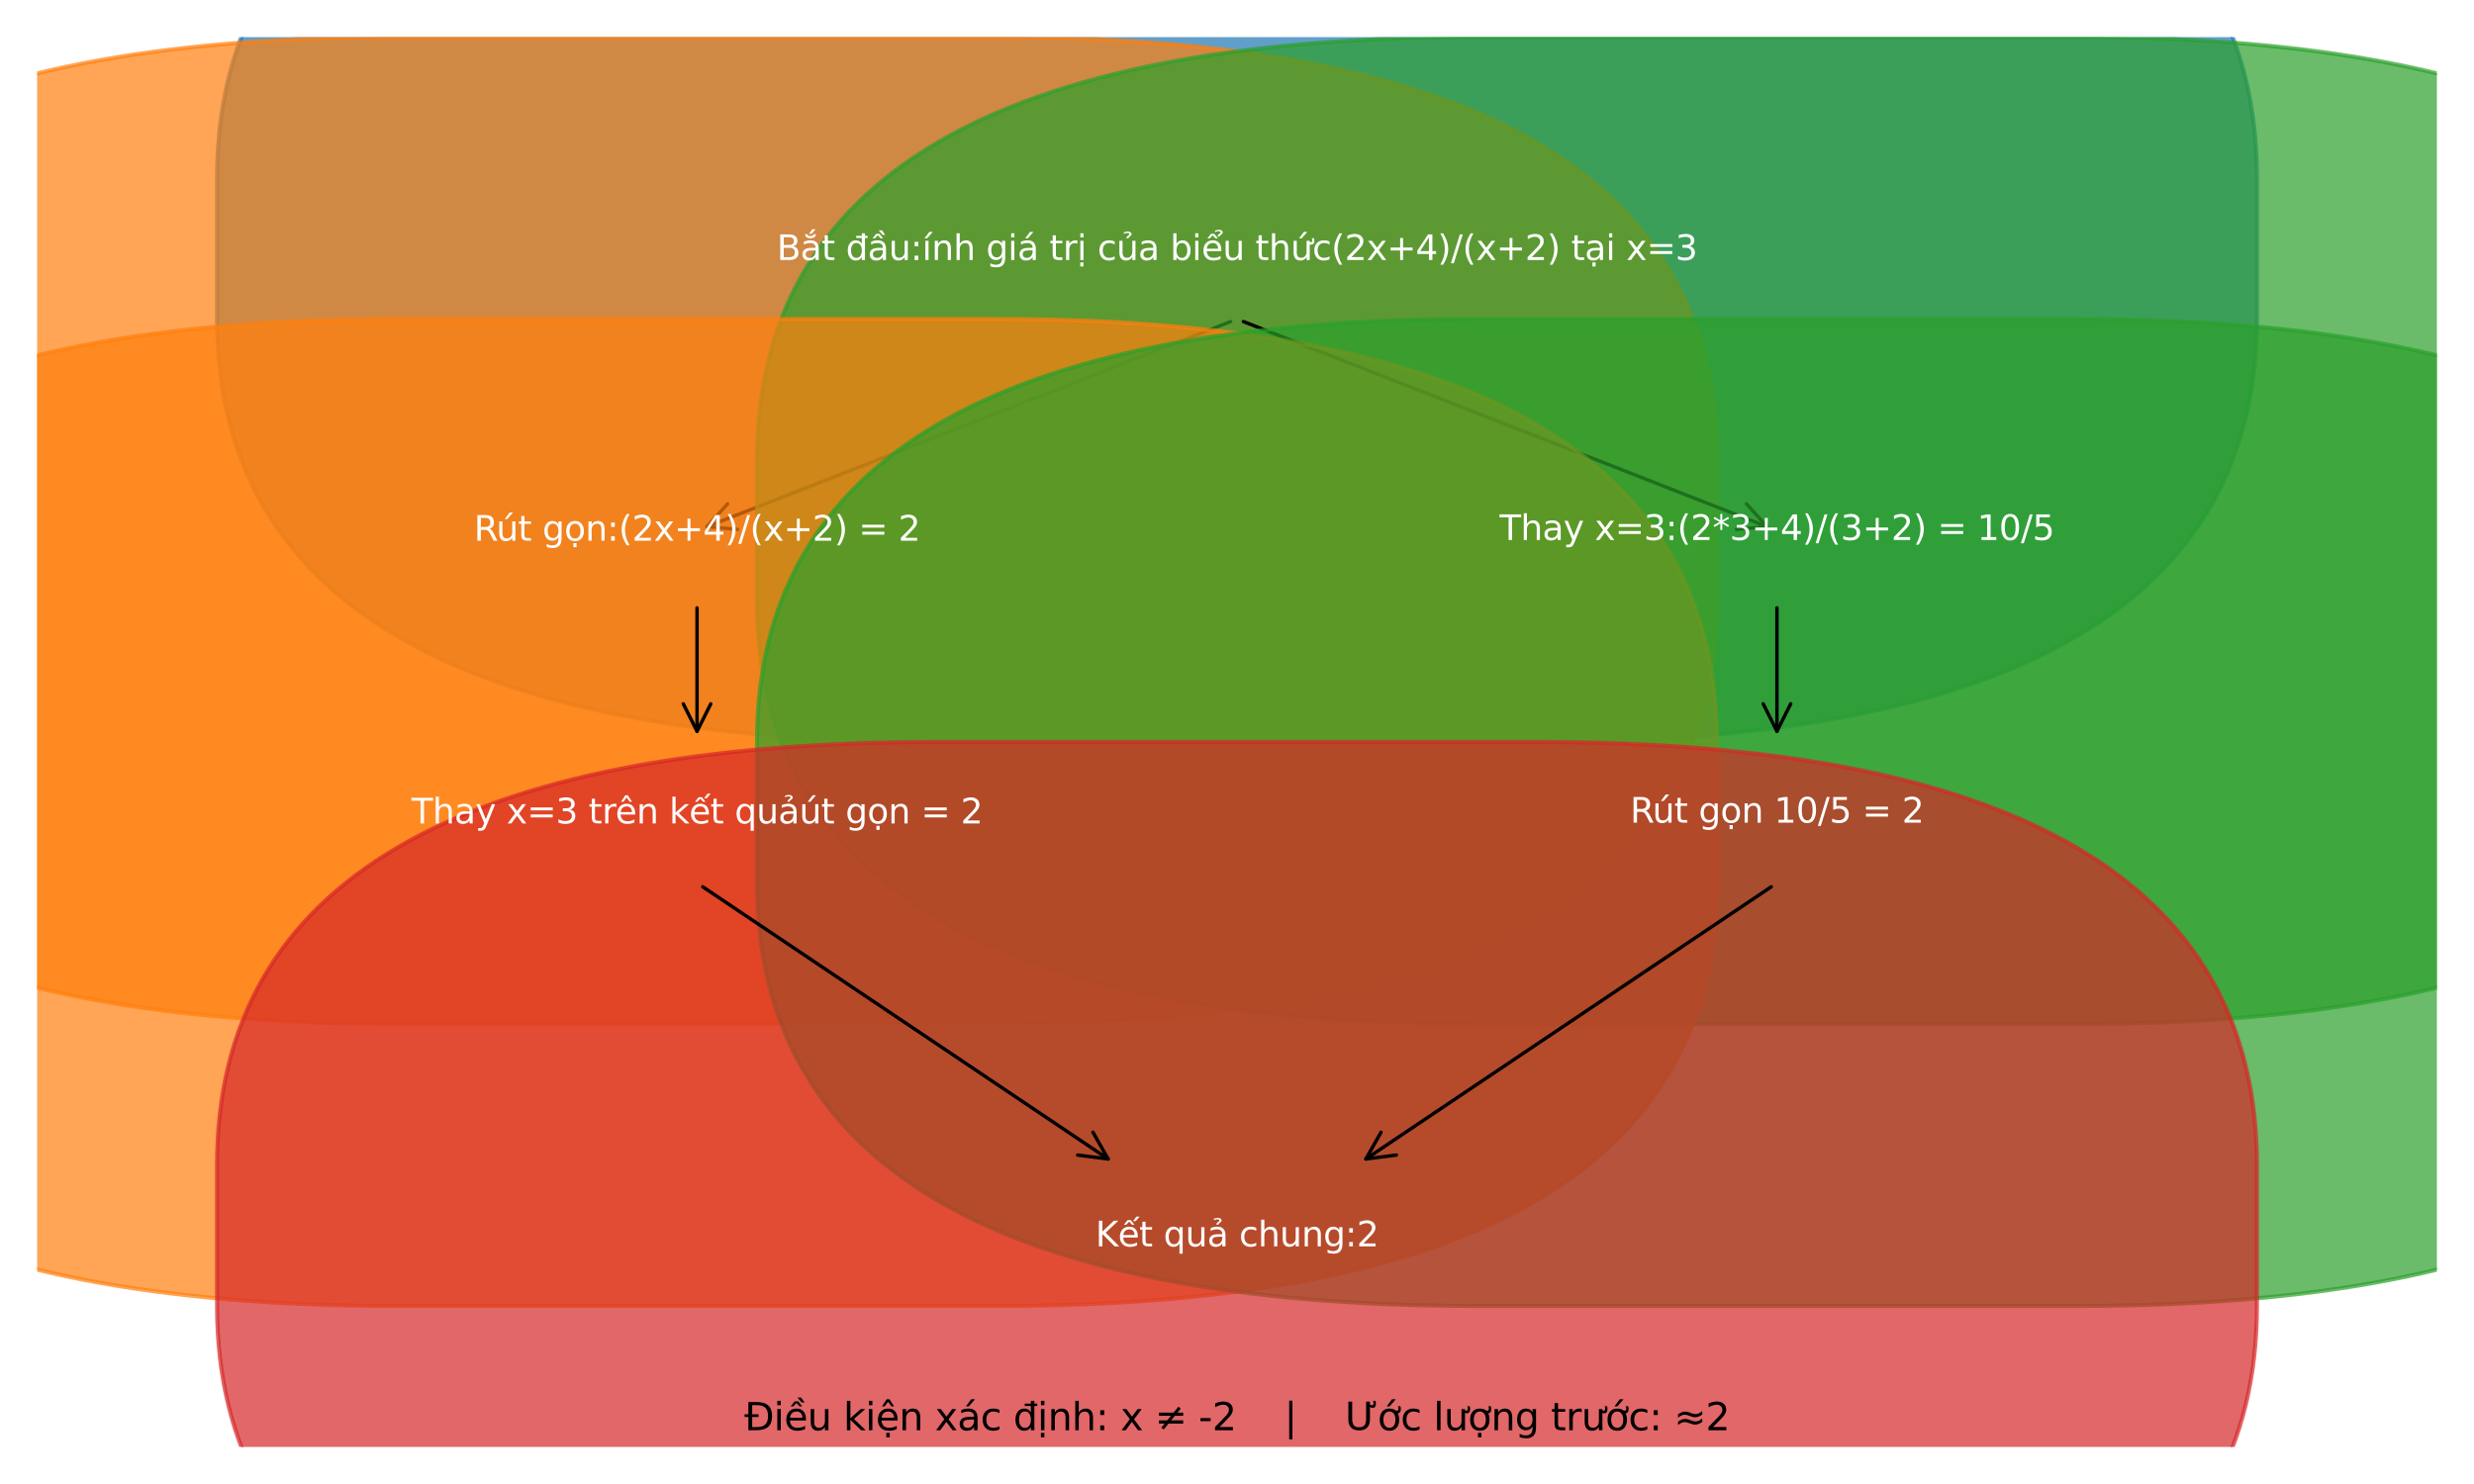 <?xml version="1.0" encoding="utf-8" standalone="no"?>
<!DOCTYPE svg PUBLIC "-//W3C//DTD SVG 1.1//EN"
  "http://www.w3.org/Graphics/SVG/1.1/DTD/svg11.dtd">
<svg xmlns:xlink="http://www.w3.org/1999/xlink" width="720pt" height="432pt" viewBox="0 0 720 432" xmlns="http://www.w3.org/2000/svg" version="1.1">
 <defs>
  <style type="text/css">*{stroke-linejoin: round; stroke-linecap: butt}</style>
 </defs>
 <g id="figure_1">
  <g id="patch_1">
   <path d="M 0 432 
L 720 432 
L 720 0 
L 0 0 
z
" style="fill: #ffffff"/>
  </g>
  <g id="axes_1">
   <g id="patch_2">
    <path d="M 272.7 216 
L 447.3 216 
Q 656.82 216 656.82 92.88 
L 656.82 51.84 
Q 656.82 -71.28 447.3 -71.28 
L 272.7 -71.28 
Q 63.18 -71.28 63.18 51.84 
L 63.18 92.88 
Q 63.18 216 272.7 216 
z
" clip-path="url(#p87d03eeab1)" style="fill: #1f77b4; opacity: 0.7; stroke: #1f77b4; stroke-width: 1.2; stroke-linejoin: miter"/>
   </g>
   <g id="patch_3">
    <path d="M 115.56 298.08 
L 290.16 298.08 
Q 499.68 298.08 499.68 174.96 
L 499.68 133.92 
Q 499.68 10.8 290.16 10.8 
L 115.56 10.8 
Q -93.96 10.8 -93.96 133.92 
L -93.96 174.96 
Q -93.96 298.08 115.56 298.08 
z
" clip-path="url(#p87d03eeab1)" style="fill: #ff7f0e; opacity: 0.7; stroke: #ff7f0e; stroke-width: 1.2; stroke-linejoin: miter"/>
   </g>
   <g id="patch_4">
    <path d="M 358.137 93.61 
Q 281.428 123.661 205.761 153.304 
" clip-path="url(#p87d03eeab1)" style="fill: none; stroke: #000000; stroke-linecap: round"/>
    <path d="M 214.669 154.11 
L 205.761 153.304 
L 211.751 146.661 
" clip-path="url(#p87d03eeab1)" style="fill: none; stroke: #000000; stroke-linecap: round"/>
   </g>
   <g id="patch_5">
    <path d="M 429.84 298.08 
L 604.44 298.08 
Q 813.96 298.08 813.96 174.96 
L 813.96 133.92 
Q 813.96 10.8 604.44 10.8 
L 429.84 10.8 
Q 220.32 10.8 220.32 133.92 
L 220.32 174.96 
Q 220.32 298.08 429.84 298.08 
z
" clip-path="url(#p87d03eeab1)" style="fill: #2ca02c; opacity: 0.7; stroke: #2ca02c; stroke-width: 1.2; stroke-linejoin: miter"/>
   </g>
   <g id="patch_6">
    <path d="M 361.863 93.61 
Q 438.572 123.661 514.239 153.304 
" clip-path="url(#p87d03eeab1)" style="fill: none; stroke: #000000; stroke-linecap: round"/>
    <path d="M 508.249 146.661 
L 514.239 153.304 
L 505.331 154.11 
" clip-path="url(#p87d03eeab1)" style="fill: none; stroke: #000000; stroke-linecap: round"/>
   </g>
   <g id="patch_7">
    <path d="M 115.56 380.16 
L 290.16 380.16 
Q 499.68 380.16 499.68 257.04 
L 499.68 216 
Q 499.68 92.88 290.16 92.88 
L 115.56 92.88 
Q -93.96 92.88 -93.96 216 
L -93.96 257.04 
Q -93.96 380.16 115.56 380.16 
z
" clip-path="url(#p87d03eeab1)" style="fill: #ff7f0e; opacity: 0.7; stroke: #ff7f0e; stroke-width: 1.2; stroke-linejoin: miter"/>
   </g>
   <g id="patch_8">
    <path d="M 202.86 176.961 
Q 202.86 195.482 202.86 212.885 
" clip-path="url(#p87d03eeab1)" style="fill: none; stroke: #000000; stroke-linecap: round"/>
    <path d="M 206.86 204.885 
L 202.86 212.885 
L 198.86 204.885 
" clip-path="url(#p87d03eeab1)" style="fill: none; stroke: #000000; stroke-linecap: round"/>
   </g>
   <g id="patch_9">
    <path d="M 429.84 380.16 
L 604.44 380.16 
Q 813.96 380.16 813.96 257.04 
L 813.96 216 
Q 813.96 92.88 604.44 92.88 
L 429.84 92.88 
Q 220.32 92.88 220.32 216 
L 220.32 257.04 
Q 220.32 380.16 429.84 380.16 
z
" clip-path="url(#p87d03eeab1)" style="fill: #2ca02c; opacity: 0.7; stroke: #2ca02c; stroke-width: 1.2; stroke-linejoin: miter"/>
   </g>
   <g id="patch_10">
    <path d="M 517.14 176.961 
Q 517.14 195.482 517.14 212.885 
" clip-path="url(#p87d03eeab1)" style="fill: none; stroke: #000000; stroke-linecap: round"/>
    <path d="M 521.14 204.885 
L 517.14 212.885 
L 513.14 204.885 
" clip-path="url(#p87d03eeab1)" style="fill: none; stroke: #000000; stroke-linecap: round"/>
   </g>
   <g id="patch_11">
    <path d="M 272.7 503.28 
L 447.3 503.28 
Q 656.82 503.28 656.82 380.16 
L 656.82 339.12 
Q 656.82 216 447.3 216 
L 272.7 216 
Q 63.18 216 63.18 339.12 
L 63.18 380.16 
Q 63.18 503.28 272.7 503.28 
z
" clip-path="url(#p87d03eeab1)" style="fill: #d62728; opacity: 0.7; stroke: #d62728; stroke-width: 1.2; stroke-linejoin: miter"/>
   </g>
   <g id="patch_12">
    <path d="M 204.52 258.155 
Q 263.97 298.08 322.493 337.382 
" clip-path="url(#p87d03eeab1)" style="fill: none; stroke: #000000; stroke-linecap: round"/>
    <path d="M 318.081 329.602 
L 322.493 337.382 
L 313.621 336.243 
" clip-path="url(#p87d03eeab1)" style="fill: none; stroke: #000000; stroke-linecap: round"/>
   </g>
   <g id="patch_13">
    <path d="M 515.48 258.155 
Q 456.03 298.08 397.507 337.382 
" clip-path="url(#p87d03eeab1)" style="fill: none; stroke: #000000; stroke-linecap: round"/>
    <path d="M 406.379 336.243 
L 397.507 337.382 
L 401.919 329.602 
" clip-path="url(#p87d03eeab1)" style="fill: none; stroke: #000000; stroke-linecap: round"/>
   </g>
   <g id="text_1">
    <!-- Bắt đầu:ính giá trị của biểu thức(2x+4)/(x+2) tại x=3 -->
    <g style="fill: #ffffff" transform="translate(226.072 75.696) scale(0.1 -0.1)">
     <defs>
      <path id="DejaVuSans-42" d="M 1259 2228 
L 1259 519 
L 2272 519 
Q 2781 519 3026 730 
Q 3272 941 3272 1375 
Q 3272 1813 3026 2020 
Q 2781 2228 2272 2228 
L 1259 2228 
z
M 1259 4147 
L 1259 2741 
L 2194 2741 
Q 2656 2741 2882 2914 
Q 3109 3088 3109 3444 
Q 3109 3797 2882 3972 
Q 2656 4147 2194 4147 
L 1259 4147 
z
M 628 4666 
L 2241 4666 
Q 2963 4666 3353 4366 
Q 3744 4066 3744 3513 
Q 3744 3084 3544 2831 
Q 3344 2578 2956 2516 
Q 3422 2416 3680 2098 
Q 3938 1781 3938 1306 
Q 3938 681 3513 340 
Q 3088 0 2303 0 
L 628 0 
L 628 4666 
z
" transform="scale(0.016)"/>
      <path id="DejaVuSans-1eaf" d="M 862 4711 
L 1231 4711 
Q 1271 4542 1426 4453 
Q 1581 4364 1840 4364 
Q 2096 4364 2247 4450 
Q 2399 4536 2449 4711 
L 2818 4711 
Q 2787 4339 2537 4147 
Q 2287 3955 1840 3955 
Q 1390 3955 1141 4145 
Q 893 4336 862 4711 
z
M 2180 5601 
L 2758 5601 
L 2046 4776 
L 1567 4776 
L 2180 5601 
z
M 2194 1759 
Q 1497 1759 1228 1600 
Q 959 1441 959 1056 
Q 959 750 1161 570 
Q 1363 391 1709 391 
Q 2188 391 2477 730 
Q 2766 1069 2766 1631 
L 2766 1759 
L 2194 1759 
z
M 3341 1997 
L 3341 0 
L 2766 0 
L 2766 531 
Q 2569 213 2275 61 
Q 1981 -91 1556 -91 
Q 1019 -91 701 211 
Q 384 513 384 1019 
Q 384 1609 779 1909 
Q 1175 2209 1959 2209 
L 2766 2209 
L 2766 2266 
Q 2766 2663 2505 2880 
Q 2244 3097 1772 3097 
Q 1472 3097 1187 3025 
Q 903 2953 641 2809 
L 641 3341 
Q 956 3463 1253 3523 
Q 1550 3584 1831 3584 
Q 2591 3584 2966 3190 
Q 3341 2797 3341 1997 
z
" transform="scale(0.016)"/>
      <path id="DejaVuSans-74" d="M 1172 4494 
L 1172 3500 
L 2356 3500 
L 2356 3053 
L 1172 3053 
L 1172 1153 
Q 1172 725 1289 603 
Q 1406 481 1766 481 
L 2356 481 
L 2356 0 
L 1766 0 
Q 1100 0 847 248 
Q 594 497 594 1153 
L 594 3053 
L 172 3053 
L 172 3500 
L 594 3500 
L 594 4494 
L 1172 4494 
z
" transform="scale(0.016)"/>
      <path id="DejaVuSans-20" transform="scale(0.016)"/>
      <path id="DejaVuSans-111" d="M 2906 2969 
L 2906 4013 
L 1888 4013 
L 1888 4403 
L 2906 4403 
L 2906 4863 
L 3481 4863 
L 3481 4403 
L 3963 4403 
L 3963 4013 
L 3481 4013 
L 3481 0 
L 2906 0 
L 2906 525 
Q 2725 213 2448 61 
Q 2172 -91 1784 -91 
Q 1150 -91 751 415 
Q 353 922 353 1747 
Q 353 2572 751 3078 
Q 1150 3584 1784 3584 
Q 2172 3584 2448 3432 
Q 2725 3281 2906 2969 
z
M 947 1747 
Q 947 1113 1208 752 
Q 1469 391 1925 391 
Q 2381 391 2643 752 
Q 2906 1113 2906 1747 
Q 2906 2381 2643 2742 
Q 2381 3103 1925 3103 
Q 1469 3103 1208 2742 
Q 947 2381 947 1747 
z
" transform="scale(0.016)"/>
      <path id="DejaVuSans-1ea7" d="M 2194 1759 
Q 1497 1759 1228 1600 
Q 959 1441 959 1056 
Q 959 750 1161 570 
Q 1363 391 1709 391 
Q 2188 391 2477 730 
Q 2766 1069 2766 1631 
L 2766 1759 
L 2194 1759 
z
M 3341 1997 
L 3341 0 
L 2766 0 
L 2766 531 
Q 2569 213 2275 61 
Q 1981 -91 1556 -91 
Q 1019 -91 701 211 
Q 384 513 384 1019 
Q 384 1609 779 1909 
Q 1175 2209 1959 2209 
L 2766 2209 
L 2766 2266 
Q 2766 2663 2505 2880 
Q 2244 3097 1772 3097 
Q 1472 3097 1187 3025 
Q 903 2953 641 2809 
L 641 3341 
Q 956 3463 1253 3523 
Q 1550 3584 1831 3584 
Q 2591 3584 2966 3190 
Q 3341 2797 3341 1997 
z
M 2590 5409 
L 3202 4584 
L 2724 4584 
L 2006 5409 
L 2590 5409 
z
M 1554 4775 
L 2142 4775 
L 2801 3944 
L 2367 3944 
L 1848 4500 
L 1329 3944 
L 895 3944 
L 1554 4775 
z
" transform="scale(0.016)"/>
      <path id="DejaVuSans-75" d="M 544 1381 
L 544 3500 
L 1119 3500 
L 1119 1403 
Q 1119 906 1312 657 
Q 1506 409 1894 409 
Q 2359 409 2629 706 
Q 2900 1003 2900 1516 
L 2900 3500 
L 3475 3500 
L 3475 0 
L 2900 0 
L 2900 538 
Q 2691 219 2414 64 
Q 2138 -91 1772 -91 
Q 1169 -91 856 284 
Q 544 659 544 1381 
z
M 1991 3584 
L 1991 3584 
z
" transform="scale(0.016)"/>
      <path id="DejaVuSans-3a" d="M 750 794 
L 1409 794 
L 1409 0 
L 750 0 
L 750 794 
z
M 750 3309 
L 1409 3309 
L 1409 2516 
L 750 2516 
L 750 3309 
z
" transform="scale(0.016)"/>
      <path id="DejaVuSans-ed" d="M 1322 5119 
L 1944 5119 
L 926 3944 
L 447 3944 
L 1322 5119 
z
M 603 3500 
L 1178 3500 
L 1178 0 
L 603 0 
L 603 3500 
z
M 891 3584 
L 891 3584 
z
" transform="scale(0.016)"/>
      <path id="DejaVuSans-6e" d="M 3513 2113 
L 3513 0 
L 2938 0 
L 2938 2094 
Q 2938 2591 2744 2837 
Q 2550 3084 2163 3084 
Q 1697 3084 1428 2787 
Q 1159 2491 1159 1978 
L 1159 0 
L 581 0 
L 581 3500 
L 1159 3500 
L 1159 2956 
Q 1366 3272 1645 3428 
Q 1925 3584 2291 3584 
Q 2894 3584 3203 3211 
Q 3513 2838 3513 2113 
z
" transform="scale(0.016)"/>
      <path id="DejaVuSans-68" d="M 3513 2113 
L 3513 0 
L 2938 0 
L 2938 2094 
Q 2938 2591 2744 2837 
Q 2550 3084 2163 3084 
Q 1697 3084 1428 2787 
Q 1159 2491 1159 1978 
L 1159 0 
L 581 0 
L 581 4863 
L 1159 4863 
L 1159 2956 
Q 1366 3272 1645 3428 
Q 1925 3584 2291 3584 
Q 2894 3584 3203 3211 
Q 3513 2838 3513 2113 
z
" transform="scale(0.016)"/>
      <path id="DejaVuSans-67" d="M 2906 1791 
Q 2906 2416 2648 2759 
Q 2391 3103 1925 3103 
Q 1463 3103 1205 2759 
Q 947 2416 947 1791 
Q 947 1169 1205 825 
Q 1463 481 1925 481 
Q 2391 481 2648 825 
Q 2906 1169 2906 1791 
z
M 3481 434 
Q 3481 -459 3084 -895 
Q 2688 -1331 1869 -1331 
Q 1566 -1331 1297 -1286 
Q 1028 -1241 775 -1147 
L 775 -588 
Q 1028 -725 1275 -790 
Q 1522 -856 1778 -856 
Q 2344 -856 2625 -561 
Q 2906 -266 2906 331 
L 2906 616 
Q 2728 306 2450 153 
Q 2172 0 1784 0 
Q 1141 0 747 490 
Q 353 981 353 1791 
Q 353 2603 747 3093 
Q 1141 3584 1784 3584 
Q 2172 3584 2450 3431 
Q 2728 3278 2906 2969 
L 2906 3500 
L 3481 3500 
L 3481 434 
z
" transform="scale(0.016)"/>
      <path id="DejaVuSans-69" d="M 603 3500 
L 1178 3500 
L 1178 0 
L 603 0 
L 603 3500 
z
M 603 4863 
L 1178 4863 
L 1178 4134 
L 603 4134 
L 603 4863 
z
" transform="scale(0.016)"/>
      <path id="DejaVuSans-e1" d="M 2194 1759 
Q 1497 1759 1228 1600 
Q 959 1441 959 1056 
Q 959 750 1161 570 
Q 1363 391 1709 391 
Q 2188 391 2477 730 
Q 2766 1069 2766 1631 
L 2766 1759 
L 2194 1759 
z
M 3341 1997 
L 3341 0 
L 2766 0 
L 2766 531 
Q 2569 213 2275 61 
Q 1981 -91 1556 -91 
Q 1019 -91 701 211 
Q 384 513 384 1019 
Q 384 1609 779 1909 
Q 1175 2209 1959 2209 
L 2766 2209 
L 2766 2266 
Q 2766 2663 2505 2880 
Q 2244 3097 1772 3097 
Q 1472 3097 1187 3025 
Q 903 2953 641 2809 
L 641 3341 
Q 956 3463 1253 3523 
Q 1550 3584 1831 3584 
Q 2591 3584 2966 3190 
Q 3341 2797 3341 1997 
z
M 2290 5119 
L 2912 5119 
L 1894 3944 
L 1415 3944 
L 2290 5119 
z
" transform="scale(0.016)"/>
      <path id="DejaVuSans-72" d="M 2631 2963 
Q 2534 3019 2420 3045 
Q 2306 3072 2169 3072 
Q 1681 3072 1420 2755 
Q 1159 2438 1159 1844 
L 1159 0 
L 581 0 
L 581 3500 
L 1159 3500 
L 1159 2956 
Q 1341 3275 1631 3429 
Q 1922 3584 2338 3584 
Q 2397 3584 2469 3576 
Q 2541 3569 2628 3553 
L 2631 2963 
z
" transform="scale(0.016)"/>
      <path id="DejaVuSans-1ecb" d="M 603 3500 
L 1178 3500 
L 1178 0 
L 603 0 
L 603 3500 
z
M 603 4863 
L 1178 4863 
L 1178 4134 
L 603 4134 
L 603 4863 
z
M 594 -441 
L 1169 -441 
L 1169 -1172 
L 594 -1172 
L 594 -441 
z
" transform="scale(0.016)"/>
      <path id="DejaVuSans-63" d="M 3122 3366 
L 3122 2828 
Q 2878 2963 2633 3030 
Q 2388 3097 2138 3097 
Q 1578 3097 1268 2742 
Q 959 2388 959 1747 
Q 959 1106 1268 751 
Q 1578 397 2138 397 
Q 2388 397 2633 464 
Q 2878 531 3122 666 
L 3122 134 
Q 2881 22 2623 -34 
Q 2366 -91 2075 -91 
Q 1284 -91 818 406 
Q 353 903 353 1747 
Q 353 2603 823 3093 
Q 1294 3584 2113 3584 
Q 2378 3584 2631 3529 
Q 2884 3475 3122 3366 
z
" transform="scale(0.016)"/>
      <path id="DejaVuSans-1ee7" d="M 544 1381 
L 544 3500 
L 1119 3500 
L 1119 1403 
Q 1119 906 1312 657 
Q 1506 409 1894 409 
Q 2359 409 2629 706 
Q 2900 1003 2900 1516 
L 2900 3500 
L 3475 3500 
L 3475 0 
L 2900 0 
L 2900 538 
Q 2691 219 2414 64 
Q 2138 -91 1772 -91 
Q 1169 -91 856 284 
Q 544 659 544 1381 
z
M 1991 3584 
L 1991 3584 
z
M 1364 5025 
Q 1714 5184 2042 5184 
Q 2367 5184 2565 5051 
Q 2764 4919 2764 4709 
Q 2764 4519 2489 4316 
L 2351 4216 
Q 2242 4134 2230 4106 
Q 2208 4056 2208 3956 
L 1836 3956 
L 1836 3994 
Q 1836 4119 1883 4203 
Q 1930 4288 2089 4403 
L 2230 4509 
Q 2373 4616 2373 4741 
Q 2373 4806 2276 4862 
Q 2180 4919 1958 4919 
Q 1676 4919 1364 4756 
L 1364 5025 
z
" transform="scale(0.016)"/>
      <path id="DejaVuSans-61" d="M 2194 1759 
Q 1497 1759 1228 1600 
Q 959 1441 959 1056 
Q 959 750 1161 570 
Q 1363 391 1709 391 
Q 2188 391 2477 730 
Q 2766 1069 2766 1631 
L 2766 1759 
L 2194 1759 
z
M 3341 1997 
L 3341 0 
L 2766 0 
L 2766 531 
Q 2569 213 2275 61 
Q 1981 -91 1556 -91 
Q 1019 -91 701 211 
Q 384 513 384 1019 
Q 384 1609 779 1909 
Q 1175 2209 1959 2209 
L 2766 2209 
L 2766 2266 
Q 2766 2663 2505 2880 
Q 2244 3097 1772 3097 
Q 1472 3097 1187 3025 
Q 903 2953 641 2809 
L 641 3341 
Q 956 3463 1253 3523 
Q 1550 3584 1831 3584 
Q 2591 3584 2966 3190 
Q 3341 2797 3341 1997 
z
" transform="scale(0.016)"/>
      <path id="DejaVuSans-62" d="M 3116 1747 
Q 3116 2381 2855 2742 
Q 2594 3103 2138 3103 
Q 1681 3103 1420 2742 
Q 1159 2381 1159 1747 
Q 1159 1113 1420 752 
Q 1681 391 2138 391 
Q 2594 391 2855 752 
Q 3116 1113 3116 1747 
z
M 1159 2969 
Q 1341 3281 1617 3432 
Q 1894 3584 2278 3584 
Q 2916 3584 3314 3078 
Q 3713 2572 3713 1747 
Q 3713 922 3314 415 
Q 2916 -91 2278 -91 
Q 1894 -91 1617 61 
Q 1341 213 1159 525 
L 1159 0 
L 581 0 
L 581 4863 
L 1159 4863 
L 1159 2969 
z
" transform="scale(0.016)"/>
      <path id="DejaVuSans-1ec3" d="M 3597 1894 
L 3597 1613 
L 953 1613 
Q 991 1019 1311 708 
Q 1631 397 2203 397 
Q 2534 397 2845 478 
Q 3156 559 3463 722 
L 3463 178 
Q 3153 47 2828 -22 
Q 2503 -91 2169 -91 
Q 1331 -91 842 396 
Q 353 884 353 1716 
Q 353 2575 817 3079 
Q 1281 3584 2069 3584 
Q 2775 3584 3186 3129 
Q 3597 2675 3597 1894 
z
M 3022 2063 
Q 3016 2534 2758 2815 
Q 2500 3097 2075 3097 
Q 1594 3097 1305 2825 
Q 1016 2553 972 2059 
L 3022 2063 
z
M 2468 5345 
Q 2818 5504 3146 5504 
Q 3471 5504 3669 5371 
Q 3868 5239 3868 5029 
Q 3868 4839 3593 4636 
L 3455 4536 
Q 3346 4454 3334 4426 
Q 3312 4376 3312 4276 
L 2940 4276 
L 2940 4314 
Q 2940 4439 2987 4523 
Q 3034 4608 3193 4723 
L 3334 4829 
Q 3477 4936 3477 5061 
Q 3477 5126 3380 5182 
Q 3284 5239 3062 5239 
Q 2780 5239 2468 5076 
L 2468 5345 
z
M 1738 4775 
L 2326 4775 
L 2985 3944 
L 2551 3944 
L 2032 4500 
L 1513 3944 
L 1079 3944 
L 1738 4775 
z
" transform="scale(0.016)"/>
      <path id="DejaVuSans-1ee9" d="M 2418 5119 
L 3040 5119 
L 2022 3944 
L 1543 3944 
L 2418 5119 
z
M 3094 3136 
L 3094 3508 
Q 3285 3367 3422 3300 
Q 3560 3233 3657 3233 
Q 3800 3233 3872 3319 
Q 3944 3405 3944 3573 
Q 3944 3673 3920 3770 
Q 3897 3867 3850 3964 
L 4266 3964 
Q 4297 3845 4312 3739 
Q 4328 3633 4328 3539 
Q 4328 3158 4192 2978 
Q 4057 2798 3766 2798 
Q 3616 2798 3452 2881 
Q 3288 2964 3094 3136 
z
M 552 1381 
L 552 3500 
L 1127 3500 
L 1127 1403 
Q 1127 906 1320 657 
Q 1514 409 1902 409 
Q 2367 409 2637 706 
Q 2908 1003 2908 1516 
L 2908 3500 
L 3483 3500 
L 3483 0 
L 2908 0 
L 2908 538 
Q 2699 219 2422 64 
Q 2146 -91 1780 -91 
Q 1177 -91 864 284 
Q 552 659 552 1381 
z
M 1999 3584 
L 1999 3584 
z
" transform="scale(0.016)"/>
      <path id="DejaVuSans-28" d="M 1984 4856 
Q 1566 4138 1362 3434 
Q 1159 2731 1159 2009 
Q 1159 1288 1364 580 
Q 1569 -128 1984 -844 
L 1484 -844 
Q 1016 -109 783 600 
Q 550 1309 550 2009 
Q 550 2706 781 3412 
Q 1013 4119 1484 4856 
L 1984 4856 
z
" transform="scale(0.016)"/>
      <path id="DejaVuSans-32" d="M 1228 531 
L 3431 531 
L 3431 0 
L 469 0 
L 469 531 
Q 828 903 1448 1529 
Q 2069 2156 2228 2338 
Q 2531 2678 2651 2914 
Q 2772 3150 2772 3378 
Q 2772 3750 2511 3984 
Q 2250 4219 1831 4219 
Q 1534 4219 1204 4116 
Q 875 4013 500 3803 
L 500 4441 
Q 881 4594 1212 4672 
Q 1544 4750 1819 4750 
Q 2544 4750 2975 4387 
Q 3406 4025 3406 3419 
Q 3406 3131 3298 2873 
Q 3191 2616 2906 2266 
Q 2828 2175 2409 1742 
Q 1991 1309 1228 531 
z
" transform="scale(0.016)"/>
      <path id="DejaVuSans-78" d="M 3513 3500 
L 2247 1797 
L 3578 0 
L 2900 0 
L 1881 1375 
L 863 0 
L 184 0 
L 1544 1831 
L 300 3500 
L 978 3500 
L 1906 2253 
L 2834 3500 
L 3513 3500 
z
" transform="scale(0.016)"/>
      <path id="DejaVuSans-2b" d="M 2944 4013 
L 2944 2272 
L 4684 2272 
L 4684 1741 
L 2944 1741 
L 2944 0 
L 2419 0 
L 2419 1741 
L 678 1741 
L 678 2272 
L 2419 2272 
L 2419 4013 
L 2944 4013 
z
" transform="scale(0.016)"/>
      <path id="DejaVuSans-34" d="M 2419 4116 
L 825 1625 
L 2419 1625 
L 2419 4116 
z
M 2253 4666 
L 3047 4666 
L 3047 1625 
L 3713 1625 
L 3713 1100 
L 3047 1100 
L 3047 0 
L 2419 0 
L 2419 1100 
L 313 1100 
L 313 1709 
L 2253 4666 
z
" transform="scale(0.016)"/>
      <path id="DejaVuSans-29" d="M 513 4856 
L 1013 4856 
Q 1481 4119 1714 3412 
Q 1947 2706 1947 2009 
Q 1947 1309 1714 600 
Q 1481 -109 1013 -844 
L 513 -844 
Q 928 -128 1133 580 
Q 1338 1288 1338 2009 
Q 1338 2731 1133 3434 
Q 928 4138 513 4856 
z
" transform="scale(0.016)"/>
      <path id="DejaVuSans-2f" d="M 1625 4666 
L 2156 4666 
L 531 -594 
L 0 -594 
L 1625 4666 
z
" transform="scale(0.016)"/>
      <path id="DejaVuSans-1ea1" d="M 1410 -441 
L 1985 -441 
L 1985 -1172 
L 1410 -1172 
L 1410 -441 
z
M 2194 1759 
Q 1497 1759 1228 1600 
Q 959 1441 959 1056 
Q 959 750 1161 570 
Q 1363 391 1709 391 
Q 2188 391 2477 730 
Q 2766 1069 2766 1631 
L 2766 1759 
L 2194 1759 
z
M 3341 1997 
L 3341 0 
L 2766 0 
L 2766 531 
Q 2569 213 2275 61 
Q 1981 -91 1556 -91 
Q 1019 -91 701 211 
Q 384 513 384 1019 
Q 384 1609 779 1909 
Q 1175 2209 1959 2209 
L 2766 2209 
L 2766 2266 
Q 2766 2663 2505 2880 
Q 2244 3097 1772 3097 
Q 1472 3097 1187 3025 
Q 903 2953 641 2809 
L 641 3341 
Q 956 3463 1253 3523 
Q 1550 3584 1831 3584 
Q 2591 3584 2966 3190 
Q 3341 2797 3341 1997 
z
" transform="scale(0.016)"/>
      <path id="DejaVuSans-3d" d="M 678 2906 
L 4684 2906 
L 4684 2381 
L 678 2381 
L 678 2906 
z
M 678 1631 
L 4684 1631 
L 4684 1100 
L 678 1100 
L 678 1631 
z
" transform="scale(0.016)"/>
      <path id="DejaVuSans-33" d="M 2597 2516 
Q 3050 2419 3304 2112 
Q 3559 1806 3559 1356 
Q 3559 666 3084 287 
Q 2609 -91 1734 -91 
Q 1441 -91 1130 -33 
Q 819 25 488 141 
L 488 750 
Q 750 597 1062 519 
Q 1375 441 1716 441 
Q 2309 441 2620 675 
Q 2931 909 2931 1356 
Q 2931 1769 2642 2001 
Q 2353 2234 1838 2234 
L 1294 2234 
L 1294 2753 
L 1863 2753 
Q 2328 2753 2575 2939 
Q 2822 3125 2822 3475 
Q 2822 3834 2567 4026 
Q 2313 4219 1838 4219 
Q 1578 4219 1281 4162 
Q 984 4106 628 3988 
L 628 4550 
Q 988 4650 1302 4700 
Q 1616 4750 1894 4750 
Q 2613 4750 3031 4423 
Q 3450 4097 3450 3541 
Q 3450 3153 3228 2886 
Q 3006 2619 2597 2516 
z
" transform="scale(0.016)"/>
     </defs>
     <use xlink:href="#DejaVuSans-42"/>
     <use xlink:href="#DejaVuSans-1eaf" transform="translate(68.604 0)"/>
     <use xlink:href="#DejaVuSans-74" transform="translate(129.883 0)"/>
     <use xlink:href="#DejaVuSans-20" transform="translate(169.092 0)"/>
     <use xlink:href="#DejaVuSans-111" transform="translate(200.879 0)"/>
     <use xlink:href="#DejaVuSans-1ea7" transform="translate(264.355 0)"/>
     <use xlink:href="#DejaVuSans-75" transform="translate(325.635 0)"/>
     <use xlink:href="#DejaVuSans-3a" transform="translate(389.014 0)"/>
     <use xlink:href="#DejaVuSans-ed" transform="translate(422.705 0)"/>
     <use xlink:href="#DejaVuSans-6e" transform="translate(450.488 0)"/>
     <use xlink:href="#DejaVuSans-68" transform="translate(513.867 0)"/>
     <use xlink:href="#DejaVuSans-20" transform="translate(577.246 0)"/>
     <use xlink:href="#DejaVuSans-67" transform="translate(609.033 0)"/>
     <use xlink:href="#DejaVuSans-69" transform="translate(672.51 0)"/>
     <use xlink:href="#DejaVuSans-e1" transform="translate(700.293 0)"/>
     <use xlink:href="#DejaVuSans-20" transform="translate(761.572 0)"/>
     <use xlink:href="#DejaVuSans-74" transform="translate(793.359 0)"/>
     <use xlink:href="#DejaVuSans-72" transform="translate(832.568 0)"/>
     <use xlink:href="#DejaVuSans-1ecb" transform="translate(873.682 0)"/>
     <use xlink:href="#DejaVuSans-20" transform="translate(901.465 0)"/>
     <use xlink:href="#DejaVuSans-63" transform="translate(933.252 0)"/>
     <use xlink:href="#DejaVuSans-1ee7" transform="translate(988.232 0)"/>
     <use xlink:href="#DejaVuSans-61" transform="translate(1051.611 0)"/>
     <use xlink:href="#DejaVuSans-20" transform="translate(1112.891 0)"/>
     <use xlink:href="#DejaVuSans-62" transform="translate(1144.678 0)"/>
     <use xlink:href="#DejaVuSans-69" transform="translate(1208.154 0)"/>
     <use xlink:href="#DejaVuSans-1ec3" transform="translate(1235.938 0)"/>
     <use xlink:href="#DejaVuSans-75" transform="translate(1297.461 0)"/>
     <use xlink:href="#DejaVuSans-20" transform="translate(1360.84 0)"/>
     <use xlink:href="#DejaVuSans-74" transform="translate(1392.627 0)"/>
     <use xlink:href="#DejaVuSans-68" transform="translate(1431.836 0)"/>
     <use xlink:href="#DejaVuSans-1ee9" transform="translate(1495.215 0)"/>
     <use xlink:href="#DejaVuSans-63" transform="translate(1558.594 0)"/>
     <use xlink:href="#DejaVuSans-28" transform="translate(1613.574 0)"/>
     <use xlink:href="#DejaVuSans-32" transform="translate(1652.588 0)"/>
     <use xlink:href="#DejaVuSans-78" transform="translate(1716.211 0)"/>
     <use xlink:href="#DejaVuSans-2b" transform="translate(1775.391 0)"/>
     <use xlink:href="#DejaVuSans-34" transform="translate(1859.18 0)"/>
     <use xlink:href="#DejaVuSans-29" transform="translate(1922.803 0)"/>
     <use xlink:href="#DejaVuSans-2f" transform="translate(1961.816 0)"/>
     <use xlink:href="#DejaVuSans-28" transform="translate(1995.508 0)"/>
     <use xlink:href="#DejaVuSans-78" transform="translate(2034.521 0)"/>
     <use xlink:href="#DejaVuSans-2b" transform="translate(2093.701 0)"/>
     <use xlink:href="#DejaVuSans-32" transform="translate(2177.49 0)"/>
     <use xlink:href="#DejaVuSans-29" transform="translate(2241.113 0)"/>
     <use xlink:href="#DejaVuSans-20" transform="translate(2280.127 0)"/>
     <use xlink:href="#DejaVuSans-74" transform="translate(2311.914 0)"/>
     <use xlink:href="#DejaVuSans-1ea1" transform="translate(2351.123 0)"/>
     <use xlink:href="#DejaVuSans-69" transform="translate(2412.402 0)"/>
     <use xlink:href="#DejaVuSans-20" transform="translate(2440.186 0)"/>
     <use xlink:href="#DejaVuSans-78" transform="translate(2471.973 0)"/>
     <use xlink:href="#DejaVuSans-3d" transform="translate(2531.152 0)"/>
     <use xlink:href="#DejaVuSans-33" transform="translate(2614.941 0)"/>
    </g>
   </g>
   <g id="text_2">
    <!-- Rút gọn:(2x+4)/(x+2) = 2 -->
    <g style="fill: #ffffff" transform="translate(137.927 157.399) scale(0.1 -0.1)">
     <defs>
      <path id="DejaVuSans-52" d="M 2841 2188 
Q 3044 2119 3236 1894 
Q 3428 1669 3622 1275 
L 4263 0 
L 3584 0 
L 2988 1197 
Q 2756 1666 2539 1819 
Q 2322 1972 1947 1972 
L 1259 1972 
L 1259 0 
L 628 0 
L 628 4666 
L 2053 4666 
Q 2853 4666 3247 4331 
Q 3641 3997 3641 3322 
Q 3641 2881 3436 2590 
Q 3231 2300 2841 2188 
z
M 1259 4147 
L 1259 2491 
L 2053 2491 
Q 2509 2491 2742 2702 
Q 2975 2913 2975 3322 
Q 2975 3731 2742 3939 
Q 2509 4147 2053 4147 
L 1259 4147 
z
" transform="scale(0.016)"/>
      <path id="DejaVuSans-fa" d="M 544 1381 
L 544 3500 
L 1119 3500 
L 1119 1403 
Q 1119 906 1312 657 
Q 1506 409 1894 409 
Q 2359 409 2629 706 
Q 2900 1003 2900 1516 
L 2900 3500 
L 3475 3500 
L 3475 0 
L 2900 0 
L 2900 538 
Q 2691 219 2414 64 
Q 2138 -91 1772 -91 
Q 1169 -91 856 284 
Q 544 659 544 1381 
z
M 1991 3584 
L 1991 3584 
z
M 2418 5119 
L 3040 5119 
L 2022 3944 
L 1543 3944 
L 2418 5119 
z
" transform="scale(0.016)"/>
      <path id="DejaVuSans-1ecd" d="M 1959 3097 
Q 1497 3097 1228 2736 
Q 959 2375 959 1747 
Q 959 1119 1226 758 
Q 1494 397 1959 397 
Q 2419 397 2687 759 
Q 2956 1122 2956 1747 
Q 2956 2369 2687 2733 
Q 2419 3097 1959 3097 
z
M 1959 3584 
Q 2709 3584 3137 3096 
Q 3566 2609 3566 1747 
Q 3566 888 3137 398 
Q 2709 -91 1959 -91 
Q 1206 -91 779 398 
Q 353 888 353 1747 
Q 353 2609 779 3096 
Q 1206 3584 1959 3584 
z
M 1666 -441 
L 2241 -441 
L 2241 -1172 
L 1666 -1172 
L 1666 -441 
z
" transform="scale(0.016)"/>
     </defs>
     <use xlink:href="#DejaVuSans-52"/>
     <use xlink:href="#DejaVuSans-fa" transform="translate(64.982 0)"/>
     <use xlink:href="#DejaVuSans-74" transform="translate(128.361 0)"/>
     <use xlink:href="#DejaVuSans-20" transform="translate(167.57 0)"/>
     <use xlink:href="#DejaVuSans-67" transform="translate(199.357 0)"/>
     <use xlink:href="#DejaVuSans-1ecd" transform="translate(262.834 0)"/>
     <use xlink:href="#DejaVuSans-6e" transform="translate(324.016 0)"/>
     <use xlink:href="#DejaVuSans-3a" transform="translate(387.395 0)"/>
     <use xlink:href="#DejaVuSans-28" transform="translate(421.086 0)"/>
     <use xlink:href="#DejaVuSans-32" transform="translate(460.1 0)"/>
     <use xlink:href="#DejaVuSans-78" transform="translate(523.723 0)"/>
     <use xlink:href="#DejaVuSans-2b" transform="translate(582.902 0)"/>
     <use xlink:href="#DejaVuSans-34" transform="translate(666.691 0)"/>
     <use xlink:href="#DejaVuSans-29" transform="translate(730.314 0)"/>
     <use xlink:href="#DejaVuSans-2f" transform="translate(769.328 0)"/>
     <use xlink:href="#DejaVuSans-28" transform="translate(803.02 0)"/>
     <use xlink:href="#DejaVuSans-78" transform="translate(842.033 0)"/>
     <use xlink:href="#DejaVuSans-2b" transform="translate(901.213 0)"/>
     <use xlink:href="#DejaVuSans-32" transform="translate(985.002 0)"/>
     <use xlink:href="#DejaVuSans-29" transform="translate(1048.625 0)"/>
     <use xlink:href="#DejaVuSans-20" transform="translate(1087.639 0)"/>
     <use xlink:href="#DejaVuSans-3d" transform="translate(1119.426 0)"/>
     <use xlink:href="#DejaVuSans-20" transform="translate(1203.215 0)"/>
     <use xlink:href="#DejaVuSans-32" transform="translate(1235.002 0)"/>
    </g>
   </g>
   <g id="text_3">
    <!-- Thay x=3:(2*3+4)/(3+2) = 10/5 -->
    <g style="fill: #ffffff" transform="translate(436.42 157.199) scale(0.1 -0.1)">
     <defs>
      <path id="DejaVuSans-54" d="M -19 4666 
L 3928 4666 
L 3928 4134 
L 2272 4134 
L 2272 0 
L 1638 0 
L 1638 4134 
L -19 4134 
L -19 4666 
z
" transform="scale(0.016)"/>
      <path id="DejaVuSans-79" d="M 2059 -325 
Q 1816 -950 1584 -1140 
Q 1353 -1331 966 -1331 
L 506 -1331 
L 506 -850 
L 844 -850 
Q 1081 -850 1212 -737 
Q 1344 -625 1503 -206 
L 1606 56 
L 191 3500 
L 800 3500 
L 1894 763 
L 2988 3500 
L 3597 3500 
L 2059 -325 
z
" transform="scale(0.016)"/>
      <path id="DejaVuSans-2a" d="M 3009 3897 
L 1888 3291 
L 3009 2681 
L 2828 2375 
L 1778 3009 
L 1778 1831 
L 1422 1831 
L 1422 3009 
L 372 2375 
L 191 2681 
L 1313 3291 
L 191 3897 
L 372 4206 
L 1422 3572 
L 1422 4750 
L 1778 4750 
L 1778 3572 
L 2828 4206 
L 3009 3897 
z
" transform="scale(0.016)"/>
      <path id="DejaVuSans-31" d="M 794 531 
L 1825 531 
L 1825 4091 
L 703 3866 
L 703 4441 
L 1819 4666 
L 2450 4666 
L 2450 531 
L 3481 531 
L 3481 0 
L 794 0 
L 794 531 
z
" transform="scale(0.016)"/>
      <path id="DejaVuSans-30" d="M 2034 4250 
Q 1547 4250 1301 3770 
Q 1056 3291 1056 2328 
Q 1056 1369 1301 889 
Q 1547 409 2034 409 
Q 2525 409 2770 889 
Q 3016 1369 3016 2328 
Q 3016 3291 2770 3770 
Q 2525 4250 2034 4250 
z
M 2034 4750 
Q 2819 4750 3233 4129 
Q 3647 3509 3647 2328 
Q 3647 1150 3233 529 
Q 2819 -91 2034 -91 
Q 1250 -91 836 529 
Q 422 1150 422 2328 
Q 422 3509 836 4129 
Q 1250 4750 2034 4750 
z
" transform="scale(0.016)"/>
      <path id="DejaVuSans-35" d="M 691 4666 
L 3169 4666 
L 3169 4134 
L 1269 4134 
L 1269 2991 
Q 1406 3038 1543 3061 
Q 1681 3084 1819 3084 
Q 2600 3084 3056 2656 
Q 3513 2228 3513 1497 
Q 3513 744 3044 326 
Q 2575 -91 1722 -91 
Q 1428 -91 1123 -41 
Q 819 9 494 109 
L 494 744 
Q 775 591 1075 516 
Q 1375 441 1709 441 
Q 2250 441 2565 725 
Q 2881 1009 2881 1497 
Q 2881 1984 2565 2268 
Q 2250 2553 1709 2553 
Q 1456 2553 1204 2497 
Q 953 2441 691 2322 
L 691 4666 
z
" transform="scale(0.016)"/>
     </defs>
     <use xlink:href="#DejaVuSans-54"/>
     <use xlink:href="#DejaVuSans-68" transform="translate(61.084 0)"/>
     <use xlink:href="#DejaVuSans-61" transform="translate(124.463 0)"/>
     <use xlink:href="#DejaVuSans-79" transform="translate(185.742 0)"/>
     <use xlink:href="#DejaVuSans-20" transform="translate(244.922 0)"/>
     <use xlink:href="#DejaVuSans-78" transform="translate(276.709 0)"/>
     <use xlink:href="#DejaVuSans-3d" transform="translate(335.889 0)"/>
     <use xlink:href="#DejaVuSans-33" transform="translate(419.678 0)"/>
     <use xlink:href="#DejaVuSans-3a" transform="translate(483.301 0)"/>
     <use xlink:href="#DejaVuSans-28" transform="translate(516.992 0)"/>
     <use xlink:href="#DejaVuSans-32" transform="translate(556.006 0)"/>
     <use xlink:href="#DejaVuSans-2a" transform="translate(619.629 0)"/>
     <use xlink:href="#DejaVuSans-33" transform="translate(669.629 0)"/>
     <use xlink:href="#DejaVuSans-2b" transform="translate(733.252 0)"/>
     <use xlink:href="#DejaVuSans-34" transform="translate(817.041 0)"/>
     <use xlink:href="#DejaVuSans-29" transform="translate(880.664 0)"/>
     <use xlink:href="#DejaVuSans-2f" transform="translate(919.678 0)"/>
     <use xlink:href="#DejaVuSans-28" transform="translate(953.369 0)"/>
     <use xlink:href="#DejaVuSans-33" transform="translate(992.383 0)"/>
     <use xlink:href="#DejaVuSans-2b" transform="translate(1056.006 0)"/>
     <use xlink:href="#DejaVuSans-32" transform="translate(1139.795 0)"/>
     <use xlink:href="#DejaVuSans-29" transform="translate(1203.418 0)"/>
     <use xlink:href="#DejaVuSans-20" transform="translate(1242.432 0)"/>
     <use xlink:href="#DejaVuSans-3d" transform="translate(1274.219 0)"/>
     <use xlink:href="#DejaVuSans-20" transform="translate(1358.008 0)"/>
     <use xlink:href="#DejaVuSans-31" transform="translate(1389.795 0)"/>
     <use xlink:href="#DejaVuSans-30" transform="translate(1453.418 0)"/>
     <use xlink:href="#DejaVuSans-2f" transform="translate(1517.041 0)"/>
     <use xlink:href="#DejaVuSans-35" transform="translate(1550.732 0)"/>
    </g>
   </g>
   <g id="text_4">
    <!-- Thay x=3 trên kết quảút gọn = 2 -->
    <g style="fill: #ffffff" transform="translate(119.77 239.706) scale(0.1 -0.1)">
     <defs>
      <path id="DejaVuSans-ea" d="M 3597 1894 
L 3597 1613 
L 953 1613 
Q 991 1019 1311 708 
Q 1631 397 2203 397 
Q 2534 397 2845 478 
Q 3156 559 3463 722 
L 3463 178 
Q 3153 47 2828 -22 
Q 2503 -91 2169 -91 
Q 1331 -91 842 396 
Q 353 884 353 1716 
Q 353 2575 817 3079 
Q 1281 3584 2069 3584 
Q 2775 3584 3186 3129 
Q 3597 2675 3597 1894 
z
M 3022 2063 
Q 3016 2534 2758 2815 
Q 2500 3097 2075 3097 
Q 1594 3097 1305 2825 
Q 1016 2553 972 2059 
L 3022 2063 
z
M 1801 5119 
L 2263 5119 
L 3029 3944 
L 2595 3944 
L 2032 4709 
L 1470 3944 
L 1035 3944 
L 1801 5119 
z
" transform="scale(0.016)"/>
      <path id="DejaVuSans-6b" d="M 581 4863 
L 1159 4863 
L 1159 1991 
L 2875 3500 
L 3609 3500 
L 1753 1863 
L 3688 0 
L 2938 0 
L 1159 1709 
L 1159 0 
L 581 0 
L 581 4863 
z
" transform="scale(0.016)"/>
      <path id="DejaVuSans-1ebf" d="M 1738 4775 
L 2326 4775 
L 2985 3944 
L 2551 3944 
L 2032 4500 
L 1513 3944 
L 1079 3944 
L 1738 4775 
z
M 3348 5409 
L 3926 5409 
L 3214 4584 
L 2735 4584 
L 3348 5409 
z
M 3597 1894 
L 3597 1613 
L 953 1613 
Q 991 1019 1311 708 
Q 1631 397 2203 397 
Q 2534 397 2845 478 
Q 3156 559 3463 722 
L 3463 178 
Q 3153 47 2828 -22 
Q 2503 -91 2169 -91 
Q 1331 -91 842 396 
Q 353 884 353 1716 
Q 353 2575 817 3079 
Q 1281 3584 2069 3584 
Q 2775 3584 3186 3129 
Q 3597 2675 3597 1894 
z
M 3022 2063 
Q 3016 2534 2758 2815 
Q 2500 3097 2075 3097 
Q 1594 3097 1305 2825 
Q 1016 2553 972 2059 
L 3022 2063 
z
" transform="scale(0.016)"/>
      <path id="DejaVuSans-71" d="M 947 1747 
Q 947 1113 1208 752 
Q 1469 391 1925 391 
Q 2381 391 2643 752 
Q 2906 1113 2906 1747 
Q 2906 2381 2643 2742 
Q 2381 3103 1925 3103 
Q 1469 3103 1208 2742 
Q 947 2381 947 1747 
z
M 2906 525 
Q 2725 213 2448 61 
Q 2172 -91 1784 -91 
Q 1150 -91 751 415 
Q 353 922 353 1747 
Q 353 2572 751 3078 
Q 1150 3584 1784 3584 
Q 2172 3584 2448 3432 
Q 2725 3281 2906 2969 
L 2906 3500 
L 3481 3500 
L 3481 -1331 
L 2906 -1331 
L 2906 525 
z
" transform="scale(0.016)"/>
      <path id="DejaVuSans-1ea3" d="M 2194 1759 
Q 1497 1759 1228 1600 
Q 959 1441 959 1056 
Q 959 750 1161 570 
Q 1363 391 1709 391 
Q 2188 391 2477 730 
Q 2766 1069 2766 1631 
L 2766 1759 
L 2194 1759 
z
M 3341 1997 
L 3341 0 
L 2766 0 
L 2766 531 
Q 2569 213 2275 61 
Q 1981 -91 1556 -91 
Q 1019 -91 701 211 
Q 384 513 384 1019 
Q 384 1609 779 1909 
Q 1175 2209 1959 2209 
L 2766 2209 
L 2766 2266 
Q 2766 2663 2505 2880 
Q 2244 3097 1772 3097 
Q 1472 3097 1187 3025 
Q 903 2953 641 2809 
L 641 3341 
Q 956 3463 1253 3523 
Q 1550 3584 1831 3584 
Q 2591 3584 2966 3190 
Q 3341 2797 3341 1997 
z
M 1236 5025 
Q 1586 5184 1914 5184 
Q 2239 5184 2437 5051 
Q 2636 4919 2636 4709 
Q 2636 4519 2361 4316 
L 2223 4216 
Q 2114 4134 2102 4106 
Q 2080 4056 2080 3956 
L 1708 3956 
L 1708 3994 
Q 1708 4119 1755 4203 
Q 1802 4288 1961 4403 
L 2102 4509 
Q 2245 4616 2245 4741 
Q 2245 4806 2148 4862 
Q 2052 4919 1830 4919 
Q 1548 4919 1236 4756 
L 1236 5025 
z
" transform="scale(0.016)"/>
     </defs>
     <use xlink:href="#DejaVuSans-54"/>
     <use xlink:href="#DejaVuSans-68" transform="translate(61.084 0)"/>
     <use xlink:href="#DejaVuSans-61" transform="translate(124.463 0)"/>
     <use xlink:href="#DejaVuSans-79" transform="translate(185.742 0)"/>
     <use xlink:href="#DejaVuSans-20" transform="translate(244.922 0)"/>
     <use xlink:href="#DejaVuSans-78" transform="translate(276.709 0)"/>
     <use xlink:href="#DejaVuSans-3d" transform="translate(335.889 0)"/>
     <use xlink:href="#DejaVuSans-33" transform="translate(419.678 0)"/>
     <use xlink:href="#DejaVuSans-20" transform="translate(483.301 0)"/>
     <use xlink:href="#DejaVuSans-74" transform="translate(515.088 0)"/>
     <use xlink:href="#DejaVuSans-72" transform="translate(554.297 0)"/>
     <use xlink:href="#DejaVuSans-ea" transform="translate(593.16 0)"/>
     <use xlink:href="#DejaVuSans-6e" transform="translate(654.684 0)"/>
     <use xlink:href="#DejaVuSans-20" transform="translate(718.062 0)"/>
     <use xlink:href="#DejaVuSans-6b" transform="translate(749.85 0)"/>
     <use xlink:href="#DejaVuSans-1ebf" transform="translate(807.76 0)"/>
     <use xlink:href="#DejaVuSans-74" transform="translate(869.283 0)"/>
     <use xlink:href="#DejaVuSans-20" transform="translate(908.492 0)"/>
     <use xlink:href="#DejaVuSans-71" transform="translate(940.279 0)"/>
     <use xlink:href="#DejaVuSans-75" transform="translate(1003.756 0)"/>
     <use xlink:href="#DejaVuSans-1ea3" transform="translate(1067.135 0)"/>
     <use xlink:href="#DejaVuSans-fa" transform="translate(1128.414 0)"/>
     <use xlink:href="#DejaVuSans-74" transform="translate(1191.793 0)"/>
     <use xlink:href="#DejaVuSans-20" transform="translate(1231.002 0)"/>
     <use xlink:href="#DejaVuSans-67" transform="translate(1262.789 0)"/>
     <use xlink:href="#DejaVuSans-1ecd" transform="translate(1326.266 0)"/>
     <use xlink:href="#DejaVuSans-6e" transform="translate(1387.447 0)"/>
     <use xlink:href="#DejaVuSans-20" transform="translate(1450.826 0)"/>
     <use xlink:href="#DejaVuSans-3d" transform="translate(1482.613 0)"/>
     <use xlink:href="#DejaVuSans-20" transform="translate(1566.402 0)"/>
     <use xlink:href="#DejaVuSans-32" transform="translate(1598.189 0)"/>
    </g>
   </g>
   <g id="text_5">
    <!-- Rút gọn 10/5 = 2 -->
    <g style="fill: #ffffff" transform="translate(474.404 239.479) scale(0.1 -0.1)">
     <use xlink:href="#DejaVuSans-52"/>
     <use xlink:href="#DejaVuSans-fa" transform="translate(64.982 0)"/>
     <use xlink:href="#DejaVuSans-74" transform="translate(128.361 0)"/>
     <use xlink:href="#DejaVuSans-20" transform="translate(167.57 0)"/>
     <use xlink:href="#DejaVuSans-67" transform="translate(199.357 0)"/>
     <use xlink:href="#DejaVuSans-1ecd" transform="translate(262.834 0)"/>
     <use xlink:href="#DejaVuSans-6e" transform="translate(324.016 0)"/>
     <use xlink:href="#DejaVuSans-20" transform="translate(387.395 0)"/>
     <use xlink:href="#DejaVuSans-31" transform="translate(419.182 0)"/>
     <use xlink:href="#DejaVuSans-30" transform="translate(482.805 0)"/>
     <use xlink:href="#DejaVuSans-2f" transform="translate(546.428 0)"/>
     <use xlink:href="#DejaVuSans-35" transform="translate(580.119 0)"/>
     <use xlink:href="#DejaVuSans-20" transform="translate(643.742 0)"/>
     <use xlink:href="#DejaVuSans-3d" transform="translate(675.529 0)"/>
     <use xlink:href="#DejaVuSans-20" transform="translate(759.318 0)"/>
     <use xlink:href="#DejaVuSans-32" transform="translate(791.105 0)"/>
    </g>
   </g>
   <g id="text_6">
    <!-- Kết quả chung:2 -->
    <g style="fill: #ffffff" transform="translate(318.804 362.826) scale(0.1 -0.1)">
     <defs>
      <path id="DejaVuSans-4b" d="M 628 4666 
L 1259 4666 
L 1259 2694 
L 3353 4666 
L 4166 4666 
L 1850 2491 
L 4331 0 
L 3500 0 
L 1259 2247 
L 1259 0 
L 628 0 
L 628 4666 
z
" transform="scale(0.016)"/>
     </defs>
     <use xlink:href="#DejaVuSans-4b"/>
     <use xlink:href="#DejaVuSans-1ebf" transform="translate(65.576 0)"/>
     <use xlink:href="#DejaVuSans-74" transform="translate(127.1 0)"/>
     <use xlink:href="#DejaVuSans-20" transform="translate(166.309 0)"/>
     <use xlink:href="#DejaVuSans-71" transform="translate(198.096 0)"/>
     <use xlink:href="#DejaVuSans-75" transform="translate(261.572 0)"/>
     <use xlink:href="#DejaVuSans-1ea3" transform="translate(324.951 0)"/>
     <use xlink:href="#DejaVuSans-20" transform="translate(386.23 0)"/>
     <use xlink:href="#DejaVuSans-63" transform="translate(418.018 0)"/>
     <use xlink:href="#DejaVuSans-68" transform="translate(472.998 0)"/>
     <use xlink:href="#DejaVuSans-75" transform="translate(536.377 0)"/>
     <use xlink:href="#DejaVuSans-6e" transform="translate(599.756 0)"/>
     <use xlink:href="#DejaVuSans-67" transform="translate(663.135 0)"/>
     <use xlink:href="#DejaVuSans-3a" transform="translate(726.611 0)"/>
     <use xlink:href="#DejaVuSans-32" transform="translate(760.303 0)"/>
    </g>
   </g>
   <g id="text_7">
    <!-- Điều kiện xác định: x ≠ -2    |    Ước lượng trước: ≈2 -->
    <g transform="translate(216.63 416.344) scale(0.11 -0.11)">
     <defs>
      <path id="DejaVuSans-110" d="M 659 4666 
L 1959 4666 
Q 3313 4666 3947 4102 
Q 4581 3538 4581 2338 
Q 4581 1131 3945 565 
Q 3309 0 1959 0 
L 659 0 
L 659 2188 
L 31 2188 
L 31 2638 
L 659 2638 
L 659 4666 
z
M 1294 4147 
L 1294 2638 
L 2344 2638 
L 2344 2188 
L 1294 2188 
L 1294 519 
L 2053 519 
Q 3019 519 3467 956 
Q 3916 1394 3916 2338 
Q 3916 3275 3467 3711 
Q 3019 4147 2053 4147 
L 1294 4147 
z
" transform="scale(0.016)"/>
      <path id="DejaVuSans-1ec1" d="M 2774 5409 
L 3386 4584 
L 2908 4584 
L 2190 5409 
L 2774 5409 
z
M 1738 4775 
L 2326 4775 
L 2985 3944 
L 2551 3944 
L 2032 4500 
L 1513 3944 
L 1079 3944 
L 1738 4775 
z
M 3597 1894 
L 3597 1613 
L 953 1613 
Q 991 1019 1311 708 
Q 1631 397 2203 397 
Q 2534 397 2845 478 
Q 3156 559 3463 722 
L 3463 178 
Q 3153 47 2828 -22 
Q 2503 -91 2169 -91 
Q 1331 -91 842 396 
Q 353 884 353 1716 
Q 353 2575 817 3079 
Q 1281 3584 2069 3584 
Q 2775 3584 3186 3129 
Q 3597 2675 3597 1894 
z
M 3022 2063 
Q 3016 2534 2758 2815 
Q 2500 3097 2075 3097 
Q 1594 3097 1305 2825 
Q 1016 2553 972 2059 
L 3022 2063 
z
" transform="scale(0.016)"/>
      <path id="DejaVuSans-1ec7" d="M 1738 -441 
L 2313 -441 
L 2313 -1172 
L 1738 -1172 
L 1738 -441 
z
M 3597 1894 
L 3597 1613 
L 953 1613 
Q 991 1019 1311 708 
Q 1631 397 2203 397 
Q 2534 397 2845 478 
Q 3156 559 3463 722 
L 3463 178 
Q 3153 47 2828 -22 
Q 2503 -91 2169 -91 
Q 1331 -91 842 396 
Q 353 884 353 1716 
Q 353 2575 817 3079 
Q 1281 3584 2069 3584 
Q 2775 3584 3186 3129 
Q 3597 2675 3597 1894 
z
M 3022 2063 
Q 3016 2534 2758 2815 
Q 2500 3097 2075 3097 
Q 1594 3097 1305 2825 
Q 1016 2553 972 2059 
L 3022 2063 
z
M 1738 -441 
L 2313 -441 
L 2313 -1172 
L 1738 -1172 
L 1738 -441 
z
M 1801 5119 
L 2263 5119 
L 3029 3944 
L 2595 3944 
L 2032 4709 
L 1470 3944 
L 1035 3944 
L 1801 5119 
z
" transform="scale(0.016)"/>
      <path id="DejaVuSans-2260" d="M 678 2906 
L 3091 2906 
L 3891 3891 
L 4281 3572 
L 3738 2906 
L 4684 2906 
L 4684 2381 
L 3309 2381 
L 2700 1631 
L 4684 1631 
L 4684 1100 
L 2266 1100 
L 1459 122 
L 1069 441 
L 1613 1100 
L 678 1100 
L 678 1631 
L 2047 1631 
L 2656 2381 
L 678 2381 
L 678 2906 
z
" transform="scale(0.016)"/>
      <path id="DejaVuSans-2d" d="M 313 2009 
L 1997 2009 
L 1997 1497 
L 313 1497 
L 313 2009 
z
" transform="scale(0.016)"/>
      <path id="DejaVuSans-7c" d="M 1344 4891 
L 1344 -1509 
L 813 -1509 
L 813 4891 
L 1344 4891 
z
" transform="scale(0.016)"/>
      <path id="DejaVuSans-1af" d="M 540 4730 
L 1175 4730 
L 1175 1895 
Q 1175 1145 1446 815 
Q 1718 486 2328 486 
Q 2934 486 3206 815 
Q 3478 1145 3478 1895 
L 3478 4730 
L 4112 4730 
L 4112 1817 
Q 4112 905 3660 439 
Q 3209 -27 2328 -27 
Q 1443 -27 991 439 
Q 540 905 540 1817 
L 540 4730 
z
M 3862 4032 
L 3862 4404 
Q 4053 4263 4190 4196 
Q 4328 4129 4425 4129 
Q 4568 4129 4640 4215 
Q 4712 4301 4712 4469 
Q 4712 4569 4688 4666 
Q 4665 4763 4618 4860 
L 5034 4860 
Q 5065 4741 5080 4635 
Q 5096 4529 5096 4435 
Q 5096 4054 4960 3874 
Q 4825 3694 4534 3694 
Q 4384 3694 4220 3777 
Q 4056 3860 3862 4032 
z
" transform="scale(0.016)"/>
      <path id="DejaVuSans-1edb" d="M 2394 5119 
L 3016 5119 
L 1998 3944 
L 1519 3944 
L 2394 5119 
z
M 2622 3136 
L 2622 3508 
Q 2813 3367 2950 3300 
Q 3088 3233 3185 3233 
Q 3328 3233 3400 3319 
Q 3472 3405 3472 3573 
Q 3472 3673 3448 3770 
Q 3425 3867 3378 3964 
L 3794 3964 
Q 3825 3845 3840 3739 
Q 3856 3633 3856 3539 
Q 3856 3158 3720 2978 
Q 3585 2798 3294 2798 
Q 3144 2798 2980 2881 
Q 2816 2964 2622 3136 
z
M 1975 3097 
Q 1513 3097 1244 2736 
Q 975 2375 975 1747 
Q 975 1119 1242 758 
Q 1510 397 1975 397 
Q 2435 397 2703 759 
Q 2972 1122 2972 1747 
Q 2972 2369 2703 2733 
Q 2435 3097 1975 3097 
z
M 1975 3584 
Q 2725 3584 3153 3096 
Q 3582 2609 3582 1747 
Q 3582 888 3153 398 
Q 2725 -91 1975 -91 
Q 1222 -91 795 398 
Q 369 888 369 1747 
Q 369 2609 795 3096 
Q 1222 3584 1975 3584 
z
" transform="scale(0.016)"/>
      <path id="DejaVuSans-6c" d="M 603 4863 
L 1178 4863 
L 1178 0 
L 603 0 
L 603 4863 
z
" transform="scale(0.016)"/>
      <path id="DejaVuSans-1b0" d="M 3094 3136 
L 3094 3508 
Q 3285 3367 3422 3300 
Q 3560 3233 3657 3233 
Q 3800 3233 3872 3319 
Q 3944 3405 3944 3573 
Q 3944 3673 3920 3770 
Q 3897 3867 3850 3964 
L 4266 3964 
Q 4297 3845 4312 3739 
Q 4328 3633 4328 3539 
Q 4328 3158 4192 2978 
Q 4057 2798 3766 2798 
Q 3616 2798 3452 2881 
Q 3288 2964 3094 3136 
z
M 552 1381 
L 552 3500 
L 1127 3500 
L 1127 1403 
Q 1127 906 1320 657 
Q 1514 409 1902 409 
Q 2367 409 2637 706 
Q 2908 1003 2908 1516 
L 2908 3500 
L 3483 3500 
L 3483 0 
L 2908 0 
L 2908 538 
Q 2699 219 2422 64 
Q 2146 -91 1780 -91 
Q 1177 -91 864 284 
Q 552 659 552 1381 
z
M 1999 3584 
L 1999 3584 
z
" transform="scale(0.016)"/>
      <path id="DejaVuSans-1ee3" d="M 2622 3136 
L 2622 3508 
Q 2813 3367 2950 3300 
Q 3088 3233 3185 3233 
Q 3328 3233 3400 3319 
Q 3472 3405 3472 3573 
Q 3472 3673 3448 3770 
Q 3425 3867 3378 3964 
L 3794 3964 
Q 3825 3845 3840 3739 
Q 3856 3633 3856 3539 
Q 3856 3158 3720 2978 
Q 3585 2798 3294 2798 
Q 3144 2798 2980 2881 
Q 2816 2964 2622 3136 
z
M 1975 3097 
Q 1513 3097 1244 2736 
Q 975 2375 975 1747 
Q 975 1119 1242 758 
Q 1510 397 1975 397 
Q 2435 397 2703 759 
Q 2972 1122 2972 1747 
Q 2972 2369 2703 2733 
Q 2435 3097 1975 3097 
z
M 1975 3584 
Q 2725 3584 3153 3096 
Q 3582 2609 3582 1747 
Q 3582 888 3153 398 
Q 2725 -91 1975 -91 
Q 1222 -91 795 398 
Q 369 888 369 1747 
Q 369 2609 795 3096 
Q 1222 3584 1975 3584 
z
M 1666 -441 
L 2241 -441 
L 2241 -1172 
L 1666 -1172 
L 1666 -441 
z
" transform="scale(0.016)"/>
      <path id="DejaVuSans-2248" d="M 4684 1947 
L 4684 1388 
Q 4356 1144 4076 1036 
Q 3797 928 3494 928 
Q 3150 928 2694 1113 
Q 2663 1125 2641 1134 
Q 2622 1141 2575 1159 
Q 2091 1350 1797 1350 
Q 1522 1350 1253 1231 
Q 984 1113 678 850 
L 678 1409 
Q 1006 1653 1286 1761 
Q 1566 1869 1869 1869 
Q 2213 1869 2672 1684 
Q 2706 1669 2722 1663 
Q 2741 1656 2788 1638 
Q 3272 1447 3566 1447 
Q 3834 1447 4098 1564 
Q 4363 1681 4684 1947 
z
M 4684 3163 
L 4684 2606 
Q 4356 2359 4076 2251 
Q 3797 2144 3494 2144 
Q 3150 2144 2694 2328 
Q 2663 2341 2641 2350 
Q 2622 2356 2575 2375 
Q 2091 2566 1797 2566 
Q 1522 2566 1253 2447 
Q 984 2328 678 2069 
L 678 2625 
Q 1006 2869 1286 2976 
Q 1566 3084 1869 3084 
Q 2213 3084 2672 2900 
Q 2703 2888 2719 2881 
Q 2741 2872 2788 2853 
Q 3272 2663 3566 2663 
Q 3834 2663 4098 2780 
Q 4363 2897 4684 3163 
z
" transform="scale(0.016)"/>
     </defs>
     <use xlink:href="#DejaVuSans-110"/>
     <use xlink:href="#DejaVuSans-69" transform="translate(77.49 0)"/>
     <use xlink:href="#DejaVuSans-1ec1" transform="translate(105.273 0)"/>
     <use xlink:href="#DejaVuSans-75" transform="translate(166.797 0)"/>
     <use xlink:href="#DejaVuSans-20" transform="translate(230.176 0)"/>
     <use xlink:href="#DejaVuSans-6b" transform="translate(261.963 0)"/>
     <use xlink:href="#DejaVuSans-69" transform="translate(319.873 0)"/>
     <use xlink:href="#DejaVuSans-1ec7" transform="translate(347.656 0)"/>
     <use xlink:href="#DejaVuSans-6e" transform="translate(409.18 0)"/>
     <use xlink:href="#DejaVuSans-20" transform="translate(472.559 0)"/>
     <use xlink:href="#DejaVuSans-78" transform="translate(504.346 0)"/>
     <use xlink:href="#DejaVuSans-e1" transform="translate(563.525 0)"/>
     <use xlink:href="#DejaVuSans-63" transform="translate(624.805 0)"/>
     <use xlink:href="#DejaVuSans-20" transform="translate(679.785 0)"/>
     <use xlink:href="#DejaVuSans-111" transform="translate(711.572 0)"/>
     <use xlink:href="#DejaVuSans-1ecb" transform="translate(775.049 0)"/>
     <use xlink:href="#DejaVuSans-6e" transform="translate(802.832 0)"/>
     <use xlink:href="#DejaVuSans-68" transform="translate(866.211 0)"/>
     <use xlink:href="#DejaVuSans-3a" transform="translate(929.59 0)"/>
     <use xlink:href="#DejaVuSans-20" transform="translate(963.281 0)"/>
     <use xlink:href="#DejaVuSans-78" transform="translate(995.068 0)"/>
     <use xlink:href="#DejaVuSans-20" transform="translate(1054.248 0)"/>
     <use xlink:href="#DejaVuSans-2260" transform="translate(1086.035 0)"/>
     <use xlink:href="#DejaVuSans-20" transform="translate(1169.824 0)"/>
     <use xlink:href="#DejaVuSans-2d" transform="translate(1201.611 0)"/>
     <use xlink:href="#DejaVuSans-32" transform="translate(1237.695 0)"/>
     <use xlink:href="#DejaVuSans-20" transform="translate(1301.318 0)"/>
     <use xlink:href="#DejaVuSans-20" transform="translate(1333.105 0)"/>
     <use xlink:href="#DejaVuSans-20" transform="translate(1364.893 0)"/>
     <use xlink:href="#DejaVuSans-20" transform="translate(1396.68 0)"/>
     <use xlink:href="#DejaVuSans-7c" transform="translate(1428.467 0)"/>
     <use xlink:href="#DejaVuSans-20" transform="translate(1462.158 0)"/>
     <use xlink:href="#DejaVuSans-20" transform="translate(1493.945 0)"/>
     <use xlink:href="#DejaVuSans-20" transform="translate(1525.732 0)"/>
     <use xlink:href="#DejaVuSans-20" transform="translate(1557.52 0)"/>
     <use xlink:href="#DejaVuSans-1af" transform="translate(1589.307 0)"/>
     <use xlink:href="#DejaVuSans-1edb" transform="translate(1675.098 0)"/>
     <use xlink:href="#DejaVuSans-63" transform="translate(1736.279 0)"/>
     <use xlink:href="#DejaVuSans-20" transform="translate(1791.26 0)"/>
     <use xlink:href="#DejaVuSans-6c" transform="translate(1823.047 0)"/>
     <use xlink:href="#DejaVuSans-1b0" transform="translate(1850.83 0)"/>
     <use xlink:href="#DejaVuSans-1ee3" transform="translate(1914.209 0)"/>
     <use xlink:href="#DejaVuSans-6e" transform="translate(1975.391 0)"/>
     <use xlink:href="#DejaVuSans-67" transform="translate(2038.77 0)"/>
     <use xlink:href="#DejaVuSans-20" transform="translate(2102.246 0)"/>
     <use xlink:href="#DejaVuSans-74" transform="translate(2134.033 0)"/>
     <use xlink:href="#DejaVuSans-72" transform="translate(2173.242 0)"/>
     <use xlink:href="#DejaVuSans-1b0" transform="translate(2214.355 0)"/>
     <use xlink:href="#DejaVuSans-1edb" transform="translate(2277.734 0)"/>
     <use xlink:href="#DejaVuSans-63" transform="translate(2338.916 0)"/>
     <use xlink:href="#DejaVuSans-3a" transform="translate(2393.896 0)"/>
     <use xlink:href="#DejaVuSans-20" transform="translate(2427.588 0)"/>
     <use xlink:href="#DejaVuSans-2248" transform="translate(2459.375 0)"/>
     <use xlink:href="#DejaVuSans-32" transform="translate(2543.164 0)"/>
    </g>
   </g>
  </g>
 </g>
 <defs>
  <clipPath id="p87d03eeab1">
   <rect x="10.8" y="10.8" width="698.4" height="410.4"/>
  </clipPath>
 </defs>
</svg>
